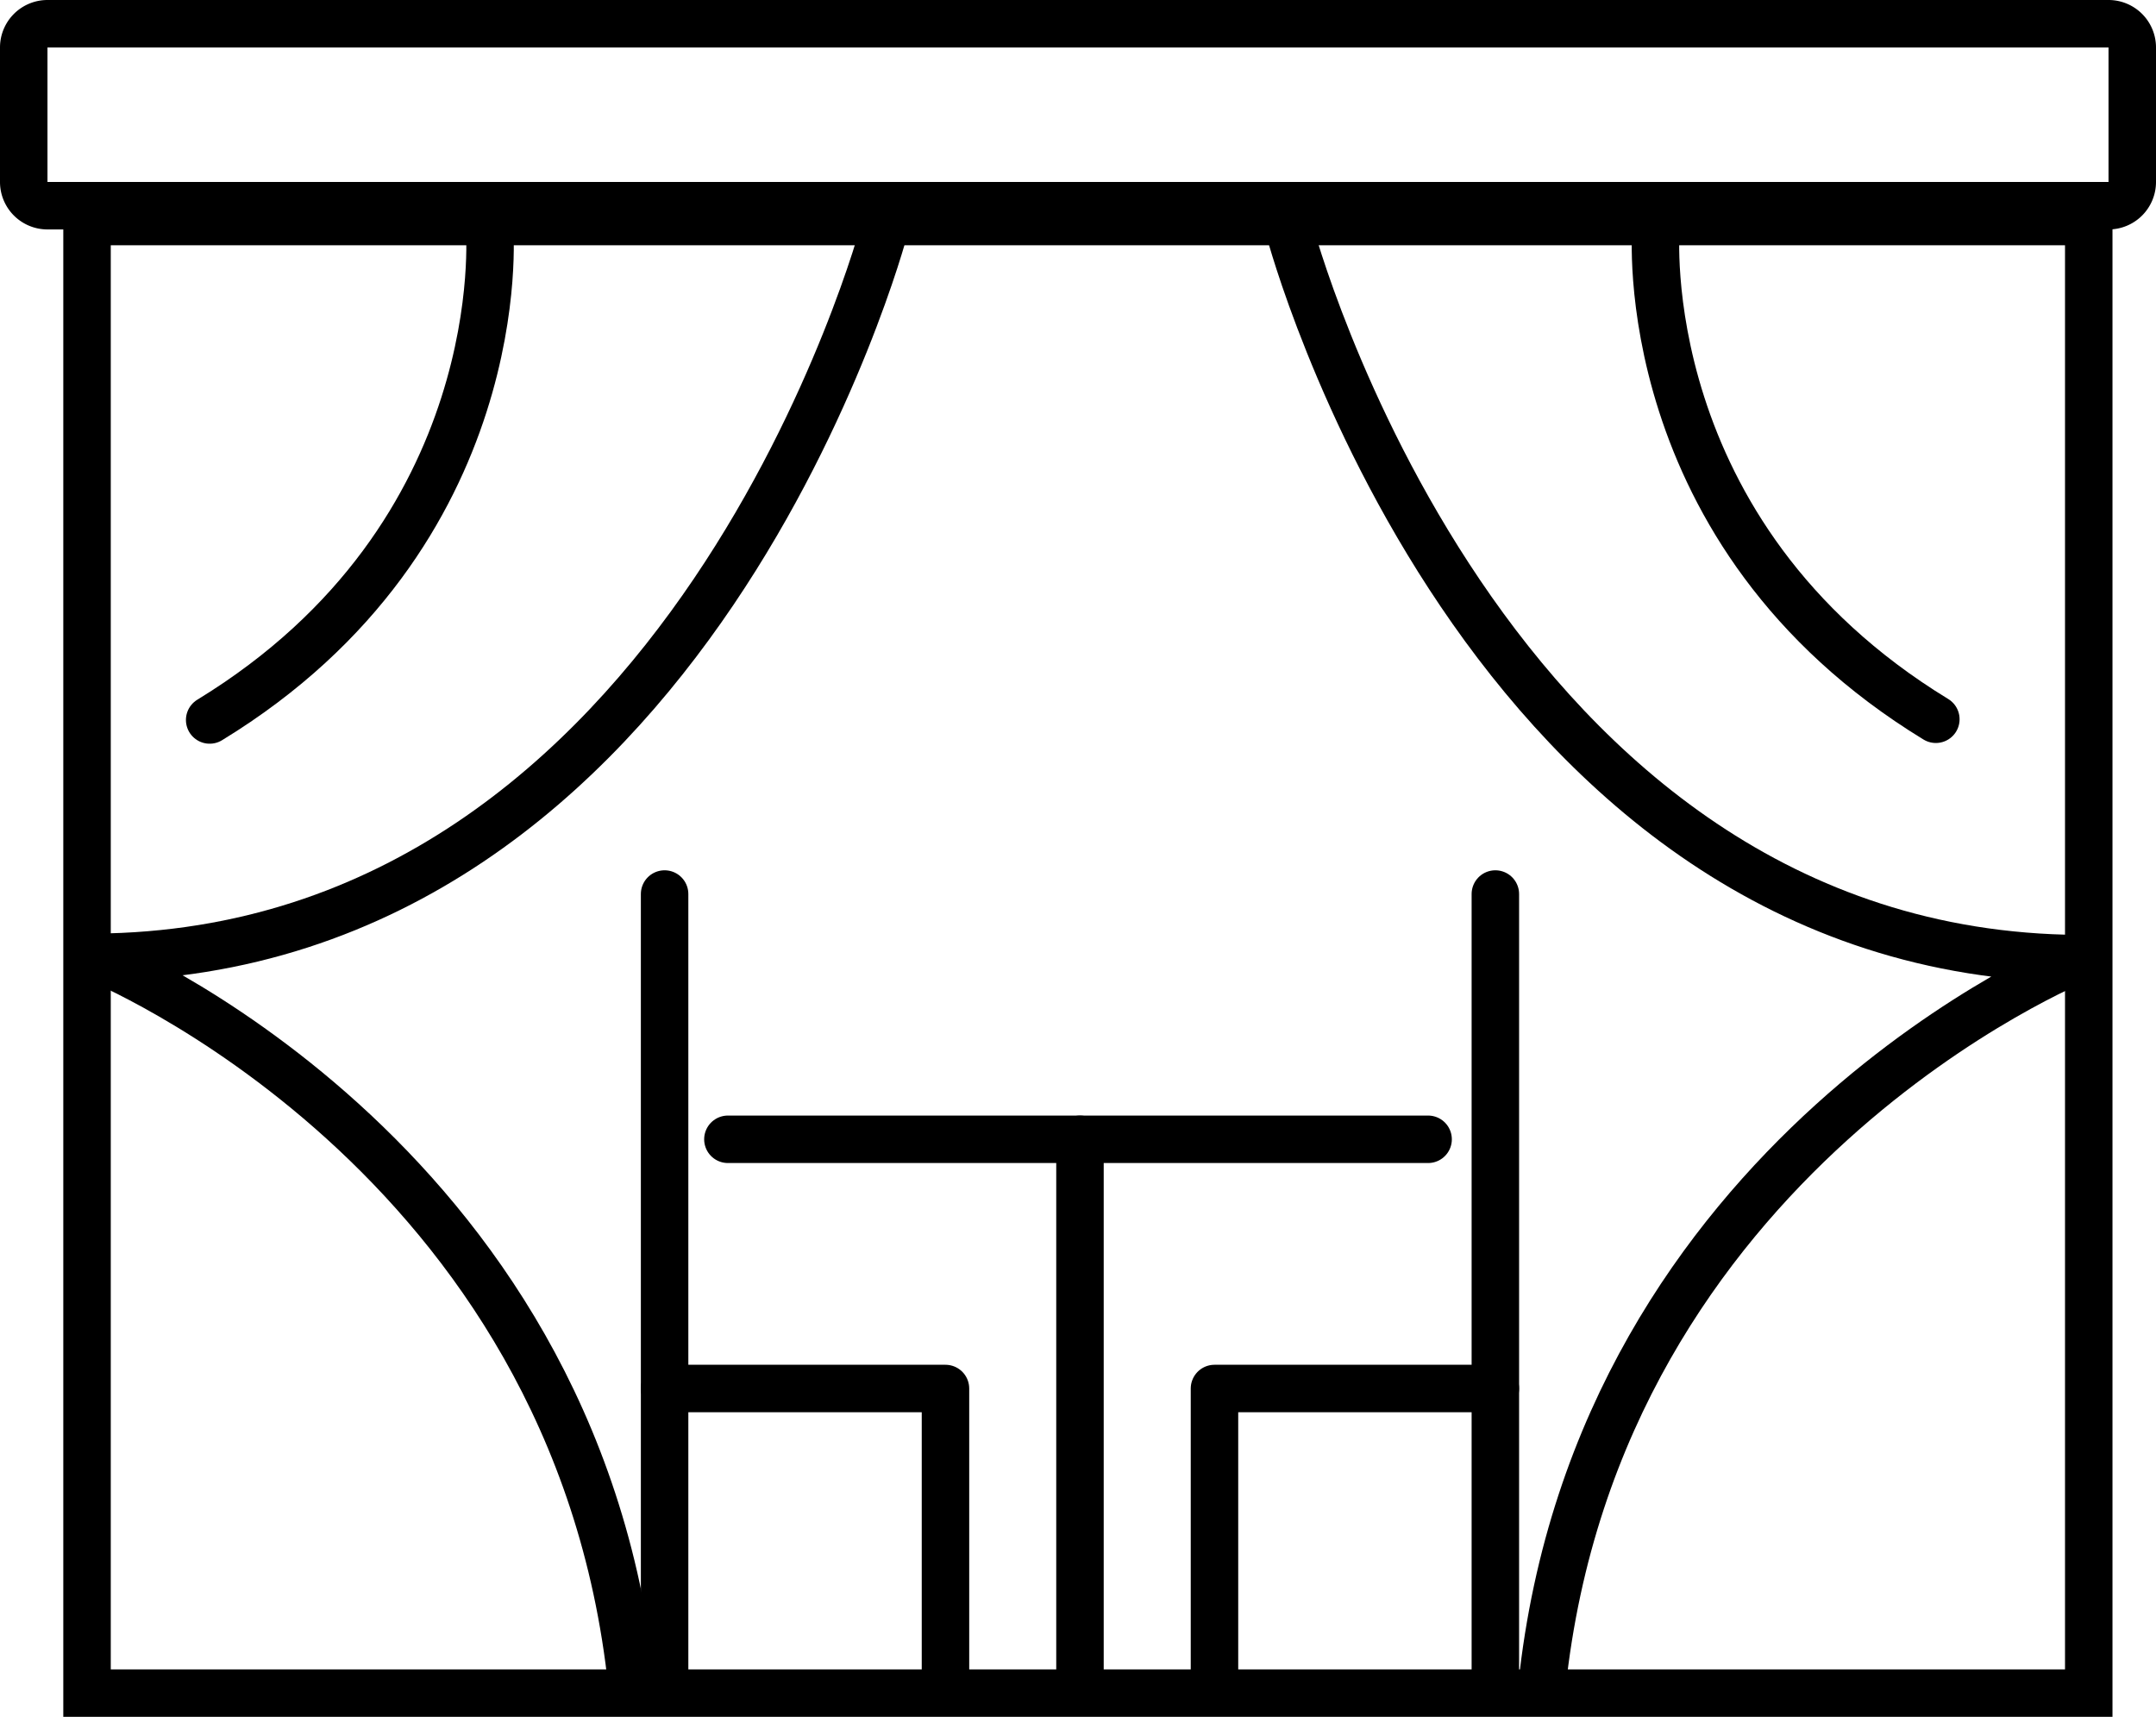 <svg xmlns="http://www.w3.org/2000/svg" viewBox="0 0 545 434"><defs><style>.a{fill:none;stroke:#000;stroke-linecap:round;stroke-linejoin:round;stroke-width:12px;}</style></defs><path d="M1198,251V611H704V251h494m12-12H692V623h518V239Z" transform="translate(-676 -189)"/><path d="M1209,201h0v34s0,0,0,0H688l0,0h0V201s0,0,0,0h521m0-12H688a12,12,0,0,0-12,12v34a12,12,0,0,0,12,12h521a12,12,0,0,0,12-12V201a12,12,0,0,0-12-12Z" transform="translate(-676 -189)"/><path class="a" d="M899.52,247S851,430,700,431c0,0,121.51,49,135.75,184" transform="translate(-676 -189)"/><path class="a" d="M1002,247.33s48.52,183,199.52,184c0,0-121.5,49-135.75,184" transform="translate(-676 -189)"/><line class="a" x1="273" y1="426" x2="273" y2="288"/><line class="a" x1="184" y1="288" x2="361" y2="288"/><line class="a" x1="168" y1="226" x2="168" y2="426"/><polyline class="a" points="168 351 239 351 239 426"/><line class="a" x1="378" y1="226" x2="378" y2="426"/><polyline class="a" points="378 351 307 351 307 426"/><path class="a" d="M799.76,247S806,324,729,371" transform="translate(-676 -189)"/><path class="a" d="M1094.59,246.82s-6.24,77,70.76,124" transform="translate(-676 -189)"/></svg>